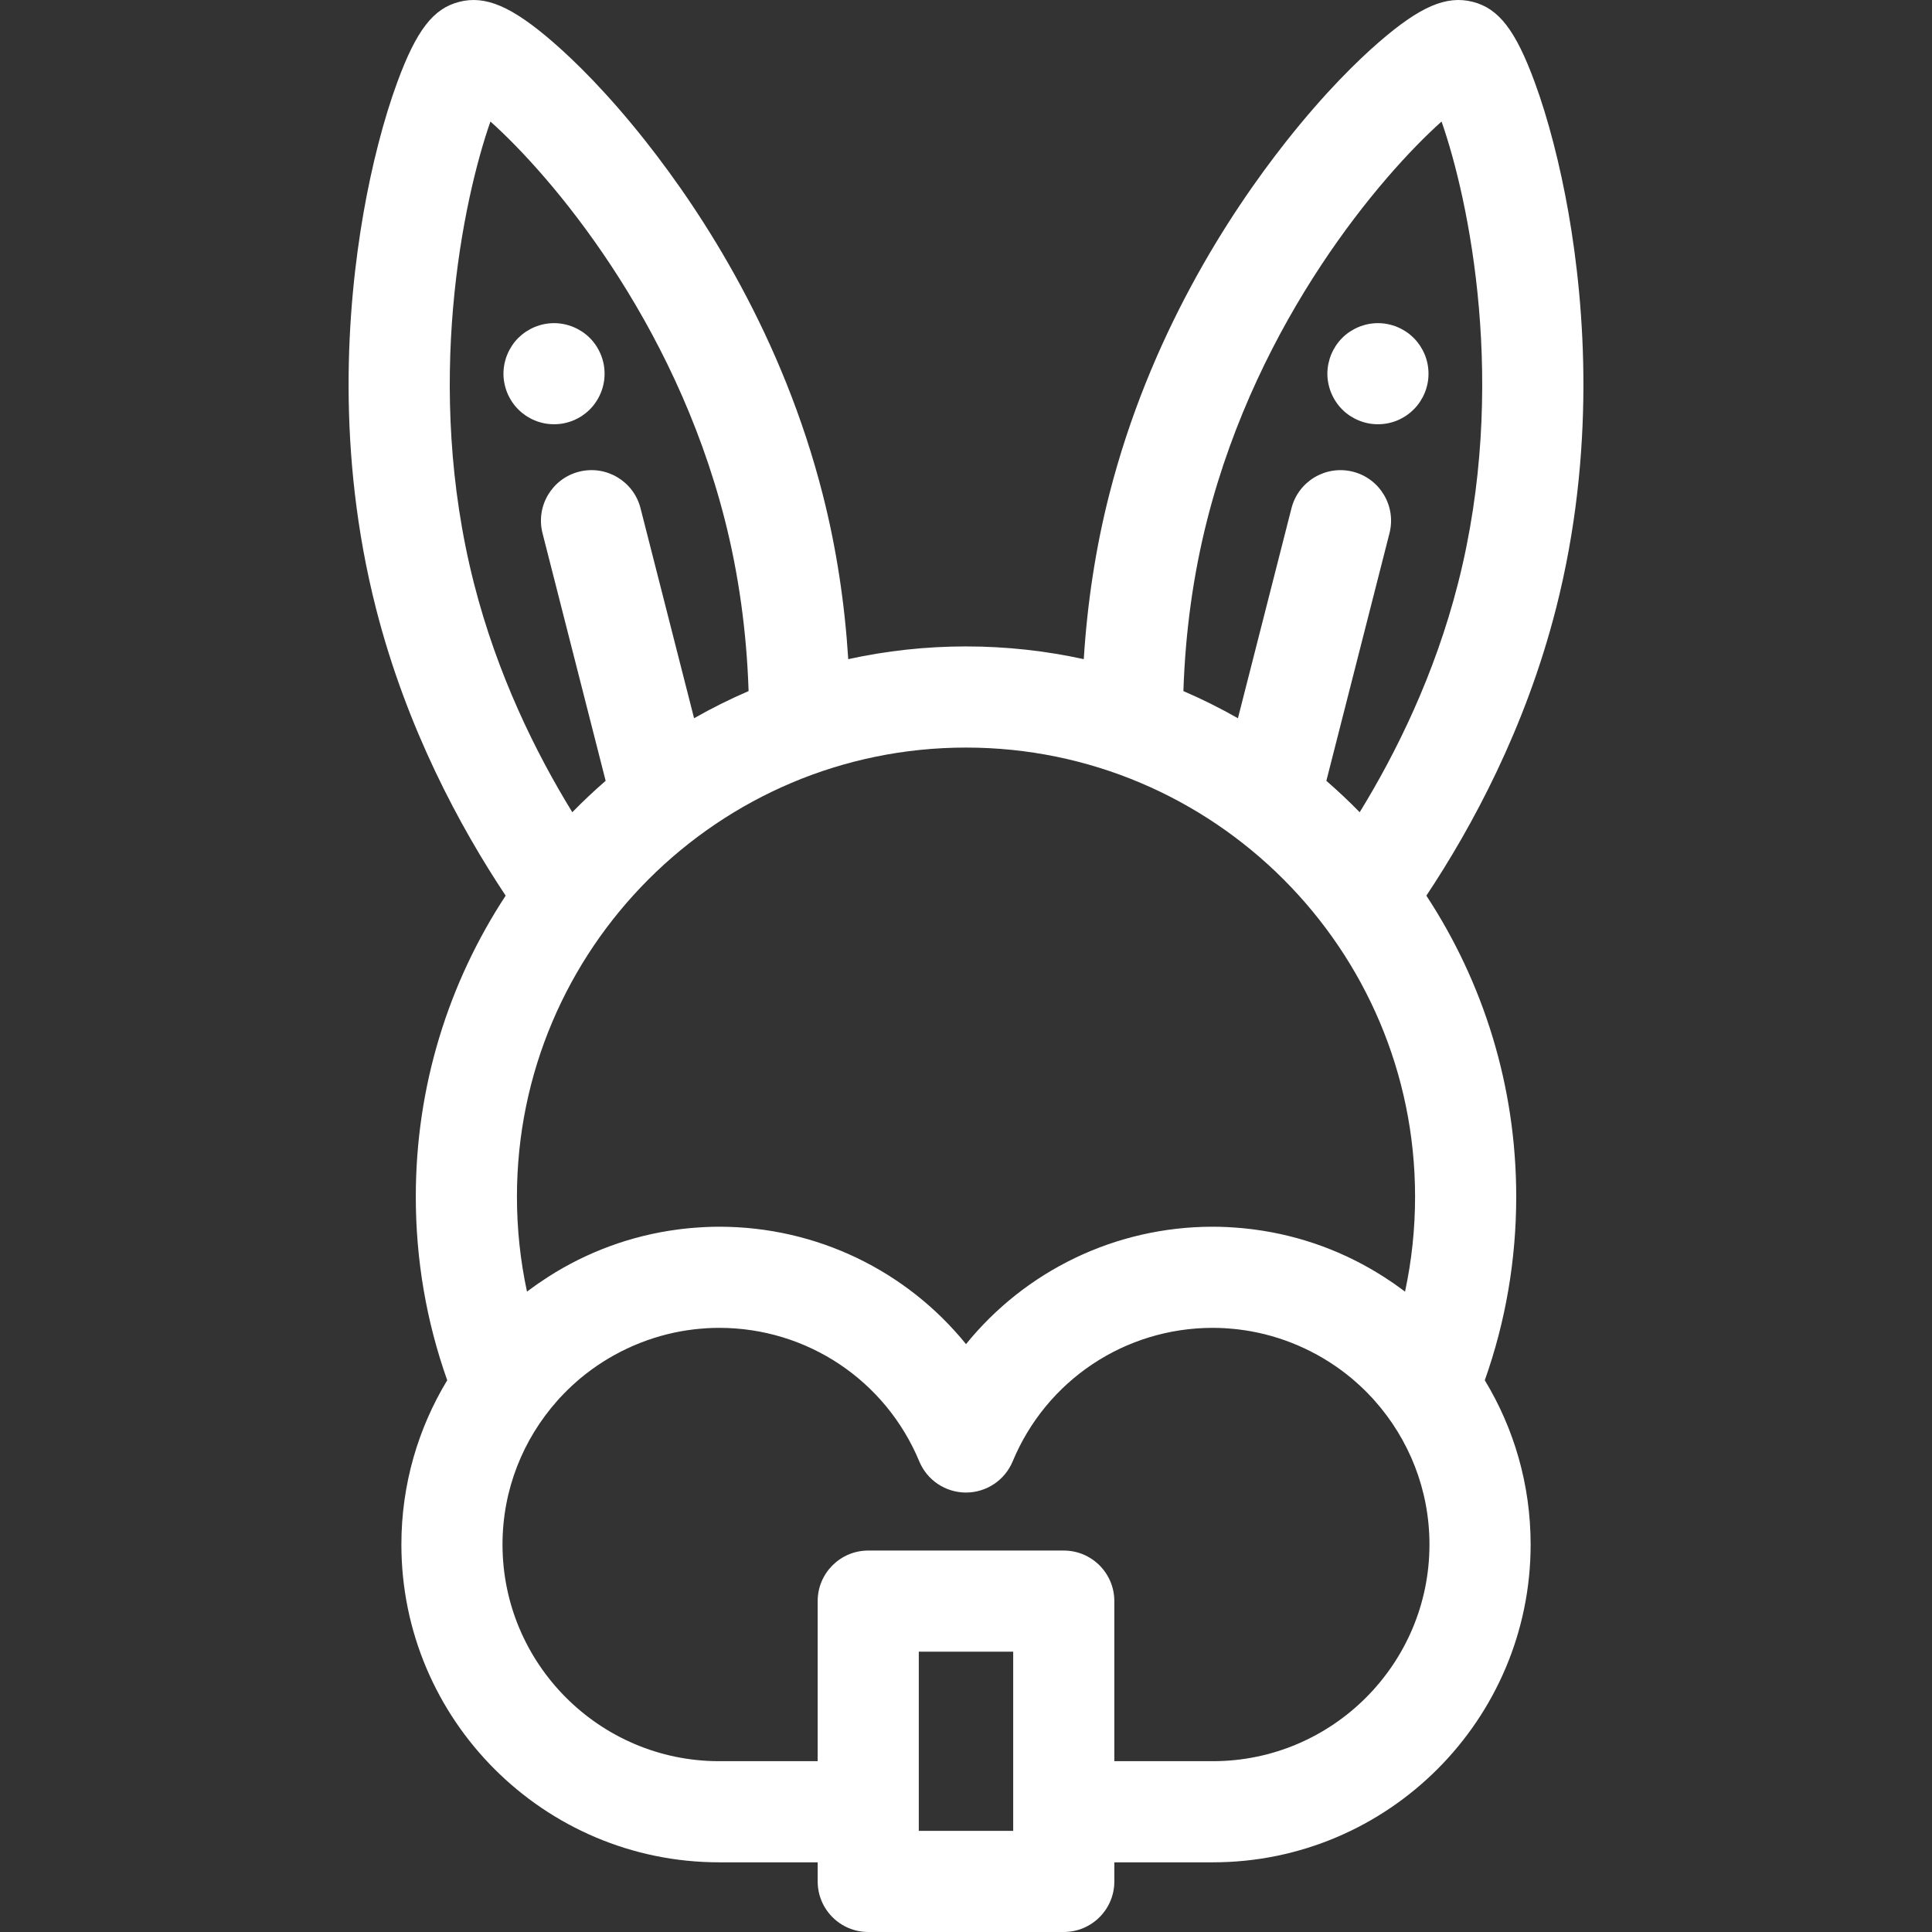 <?xml version="1.0" encoding="iso-8859-1"?>
<!-- Uploaded to: SVG Repo, www.svgrepo.com, Generator: SVG Repo Mixer Tools -->
<svg fill="#ffffff" height="800px" width="800px" version="1.1" id="Layer_1" xmlns="http://www.w3.org/2000/svg" xmlns:xlink="http://www.w3.org/1999/xlink" 
	 viewBox="0 0 512.001 512.001" xml:space="preserve">
<rect x="0" y="0" width="512.001" height="512.001" fill="#333333" stroke="none"/>
<g>
	<g>
		<path d="M415.686,56.506c-2.215-12.706-5.403-25.044-8.976-34.74c-5.067-13.754-9.516-19.52-16.41-21.279
			c-6.99-1.777-13.967,1.22-24.896,10.704c-5.492,4.766-14.208,13.192-24.544,26.281c-15.519,19.652-36.253,51.839-46.895,93.579
			c-3.569,13.996-5.814,28.617-6.754,43.632c-10.059-2.203-20.499-3.374-31.209-3.374s-21.15,1.171-31.209,3.373
			c-0.942-15.016-3.188-29.636-6.756-43.632c-10.642-41.74-31.376-73.926-46.895-93.577c-10.338-13.09-19.054-21.517-24.545-26.281
			c-10.929-9.483-17.908-12.486-24.894-10.704c-6.896,1.758-11.344,7.525-16.411,21.279c-3.573,9.695-6.761,22.033-8.976,34.74
			c-4.331,24.839-7.272,63.172,3.324,104.731c8.097,31.754,22.272,57.933,34.364,76.119c-15.047,22.936-23.814,50.343-23.814,79.766
			c0,16.729,2.8,33.064,8.329,48.661c-7.706,12.711-12.148,27.612-12.148,43.53c0,46.44,37.781,84.222,84.222,84.222
			c0.096,0,0.192,0,0.288,0h25.812v5.063c0,7.4,6.001,13.401,13.401,13.401h51.818c7.4,0,13.401-6.001,13.401-13.401v-5.063h25.812
			c0.095,0,0.19,0,0.288,0c46.44,0,84.222-37.781,84.222-84.222c0-15.919-4.441-30.819-12.148-43.53
			c5.529-15.595,8.329-31.931,8.329-48.661c0-29.421-8.767-56.828-23.814-79.766c12.092-18.186,26.268-44.365,34.364-76.12
			C422.957,119.677,420.018,81.346,415.686,56.506z M256.001,198.113c65.622,0,119.009,53.387,119.009,119.009
			c0,8.542-0.892,16.953-2.661,25.168c-0.06-0.046-0.123-0.088-0.185-0.134c-0.635-0.481-1.284-0.942-1.932-1.404
			c-0.287-0.204-0.572-0.413-0.862-0.614c-0.819-0.568-1.648-1.119-2.487-1.659c-0.078-0.05-0.155-0.101-0.233-0.149
			c-10.138-6.485-21.745-10.852-34.207-12.491c-0.414-0.056-0.828-0.11-1.242-0.159c-0.726-0.084-1.454-0.162-2.184-0.227
			c-0.694-0.064-1.388-0.113-2.085-0.159c-0.544-0.035-1.086-0.078-1.632-0.102c-1.292-0.06-2.586-0.099-3.886-0.099
			c-25.882,0-49.692,11.71-65.411,31.117c-15.718-19.405-39.527-31.117-65.41-31.117c-1.299,0-2.594,0.038-3.886,0.099
			c-0.547,0.025-1.09,0.067-1.634,0.102c-0.696,0.046-1.388,0.095-2.081,0.158c-0.736,0.066-1.466,0.143-2.196,0.229
			c-0.407,0.048-0.813,0.102-1.22,0.155c-12.483,1.639-24.109,6.017-34.26,12.518c-0.048,0.031-0.096,0.062-0.143,0.092
			c-0.864,0.556-1.721,1.123-2.564,1.71c-0.256,0.177-0.507,0.362-0.76,0.541c-0.679,0.484-1.36,0.968-2.025,1.471
			c-0.055,0.042-0.111,0.08-0.168,0.122c-1.77-8.214-2.663-16.627-2.663-25.168C136.99,251.501,190.379,198.113,256.001,198.113z
			 M125.61,154.615c-13.356-52.383-2.841-101.88,4.362-122.409c15.946,14.26,48.526,52.26,62.091,105.466
			c3.688,14.467,5.807,29.724,6.323,45.473c-4.963,2.132-9.782,4.542-14.449,7.195l-14.191-55.658
			c-1.828-7.171-9.118-11.497-16.297-9.676c-7.172,1.829-11.504,9.126-9.676,16.297l16.73,65.622
			c-3.051,2.648-6.002,5.419-8.835,8.325C142.035,199.575,131.796,178.879,125.61,154.615z M268.507,480.134v5.063h-25.015v-5.063
			v-42.419h25.015V480.134z M378.824,409.312c0.004,31.622-25.686,57.355-57.292,57.421c-0.259-0.008-0.527-0.008-0.788,0H295.31
			v-42.419c0-7.4-6.001-13.401-13.401-13.401h-51.818c-7.4,0-13.401,6.001-13.401,13.401v42.419h-25.434
			c-0.259-0.008-0.516-0.008-0.787,0c-31.606-0.066-57.299-25.799-57.299-57.419c0-14.595,5.484-27.928,14.485-38.069
			c0.188-0.21,0.37-0.427,0.56-0.635c0.406-0.444,0.826-0.874,1.245-1.305c0.324-0.334,0.65-0.665,0.982-0.989
			c0.356-0.348,0.717-0.692,1.081-1.032c0.482-0.446,0.972-0.885,1.467-1.313c0.245-0.213,0.488-0.429,0.736-0.638
			c7.654-6.396,16.876-10.736,26.705-12.521c0.036-0.007,0.072-0.013,0.109-0.02c0.985-0.177,1.977-0.322,2.972-0.446
			c0.163-0.02,0.326-0.044,0.489-0.063c0.888-0.103,1.781-0.178,2.676-0.241c0.221-0.015,0.44-0.038,0.661-0.051
			c1.079-0.062,2.162-0.098,3.247-0.098c23.275,0,44.093,13.892,53.036,35.392c2.08,4.997,6.961,8.254,12.373,8.254
			s10.295-3.257,12.373-8.254c8.943-21.5,29.76-35.392,53.036-35.392c1.087,0,2.168,0.035,3.247,0.098
			c0.222,0.012,0.441,0.035,0.662,0.051c0.894,0.062,1.786,0.138,2.674,0.241c0.166,0.019,0.33,0.043,0.495,0.063
			c0.993,0.125,1.983,0.269,2.966,0.446c0.039,0.007,0.076,0.013,0.115,0.021c9.825,1.785,19.042,6.122,26.693,12.511
			c0.26,0.218,0.512,0.444,0.768,0.665c0.485,0.419,0.964,0.847,1.435,1.284c0.373,0.346,0.74,0.697,1.103,1.052
			c0.324,0.316,0.642,0.641,0.96,0.966c0.425,0.437,0.851,0.872,1.261,1.323c0.182,0.198,0.358,0.406,0.537,0.608
			C373.333,381.365,378.824,394.706,378.824,409.312z M386.389,154.616c-6.186,24.264-16.426,44.96-26.058,60.636
			c-2.832-2.905-5.784-5.677-8.834-8.325l16.732-65.622c1.828-7.172-2.503-14.468-9.676-16.297
			c-7.176-1.82-14.469,2.505-16.297,9.676l-14.192,55.657c-4.669-2.653-9.487-5.063-14.451-7.195
			c0.516-15.748,2.635-31.005,6.323-45.472c13.565-53.206,46.145-91.208,62.091-105.467
			C389.23,52.735,399.745,102.232,386.389,154.616z"/>
	</g>
</g>
<g>
	<g>
		<path d="M159.964,96.417c-0.174-0.859-0.429-1.703-0.764-2.506c-0.335-0.805-0.75-1.583-1.233-2.318
			c-0.481-0.724-1.045-1.421-1.662-2.037s-1.312-1.179-2.037-1.662c-0.737-0.482-1.514-0.898-2.318-1.233s-1.647-0.59-2.505-0.764
			c-1.729-0.348-3.511-0.348-5.24,0c-0.859,0.174-1.703,0.429-2.506,0.764c-0.805,0.335-1.581,0.75-2.318,1.233
			c-0.724,0.482-1.407,1.045-2.037,1.662c-0.616,0.616-1.179,1.312-1.662,2.037c-0.482,0.737-0.898,1.514-1.233,2.318
			s-0.59,1.647-0.764,2.506c-0.174,0.87-0.267,1.742-0.267,2.627c0,0.87,0.092,1.742,0.267,2.612
			c0.174,0.859,0.429,1.703,0.764,2.506c0.335,0.805,0.75,1.583,1.233,2.306c0.482,0.737,1.045,1.421,1.662,2.037
			c0.63,0.63,1.312,1.179,2.037,1.675c0.738,0.482,1.514,0.898,2.318,1.233c0.804,0.335,1.647,0.59,2.506,0.764
			c0.871,0.173,1.742,0.253,2.627,0.253c0.87,0,1.756-0.08,2.613-0.253c0.858-0.174,1.702-0.429,2.505-0.764
			c0.805-0.335,1.583-0.75,2.318-1.233c0.724-0.496,1.421-1.045,2.037-1.675c0.616-0.616,1.181-1.3,1.662-2.037
			c0.482-0.724,0.898-1.501,1.233-2.306c0.335-0.804,0.59-1.647,0.764-2.506c0.174-0.87,0.255-1.742,0.255-2.612
			C160.219,98.159,160.137,97.287,159.964,96.417z"/>
	</g>
</g>
<g>
	<g>
		<path d="M378.312,96.417c-0.173-0.859-0.427-1.703-0.763-2.506c-0.335-0.805-0.752-1.583-1.233-2.318
			c-0.496-0.724-1.045-1.421-1.675-2.037c-0.618-0.616-1.301-1.179-2.038-1.662c-0.724-0.482-1.501-0.898-2.305-1.233
			c-0.805-0.335-1.648-0.59-2.506-0.764c-1.729-0.348-3.511-0.348-5.24,0c-0.858,0.174-1.702,0.429-2.506,0.764
			s-1.581,0.75-2.317,1.233c-0.738,0.482-1.422,1.045-2.038,1.662s-1.179,1.312-1.662,2.037c-0.481,0.737-0.898,1.514-1.233,2.318
			s-0.588,1.647-0.763,2.506c-0.174,0.87-0.268,1.742-0.268,2.627c0,0.87,0.094,1.742,0.268,2.612
			c0.174,0.859,0.427,1.703,0.763,2.506c0.335,0.805,0.752,1.583,1.233,2.306c0.482,0.737,1.045,1.421,1.662,2.037
			c0.616,0.63,1.3,1.179,2.038,1.675c0.737,0.482,1.514,0.898,2.317,1.233c0.805,0.335,1.648,0.59,2.506,0.764
			c0.871,0.174,1.742,0.253,2.627,0.253c0.871,0,1.742-0.08,2.613-0.253c0.858-0.174,1.702-0.429,2.506-0.764
			c0.804-0.335,1.581-0.75,2.305-1.233c0.737-0.496,1.421-1.045,2.038-1.675c0.63-0.616,1.179-1.3,1.675-2.037
			c0.481-0.724,0.898-1.501,1.233-2.306c0.335-0.804,0.588-1.647,0.763-2.506c0.174-0.87,0.255-1.742,0.255-2.612
			C378.567,98.159,378.485,97.287,378.312,96.417z"/>
	</g>
</g>
</svg>